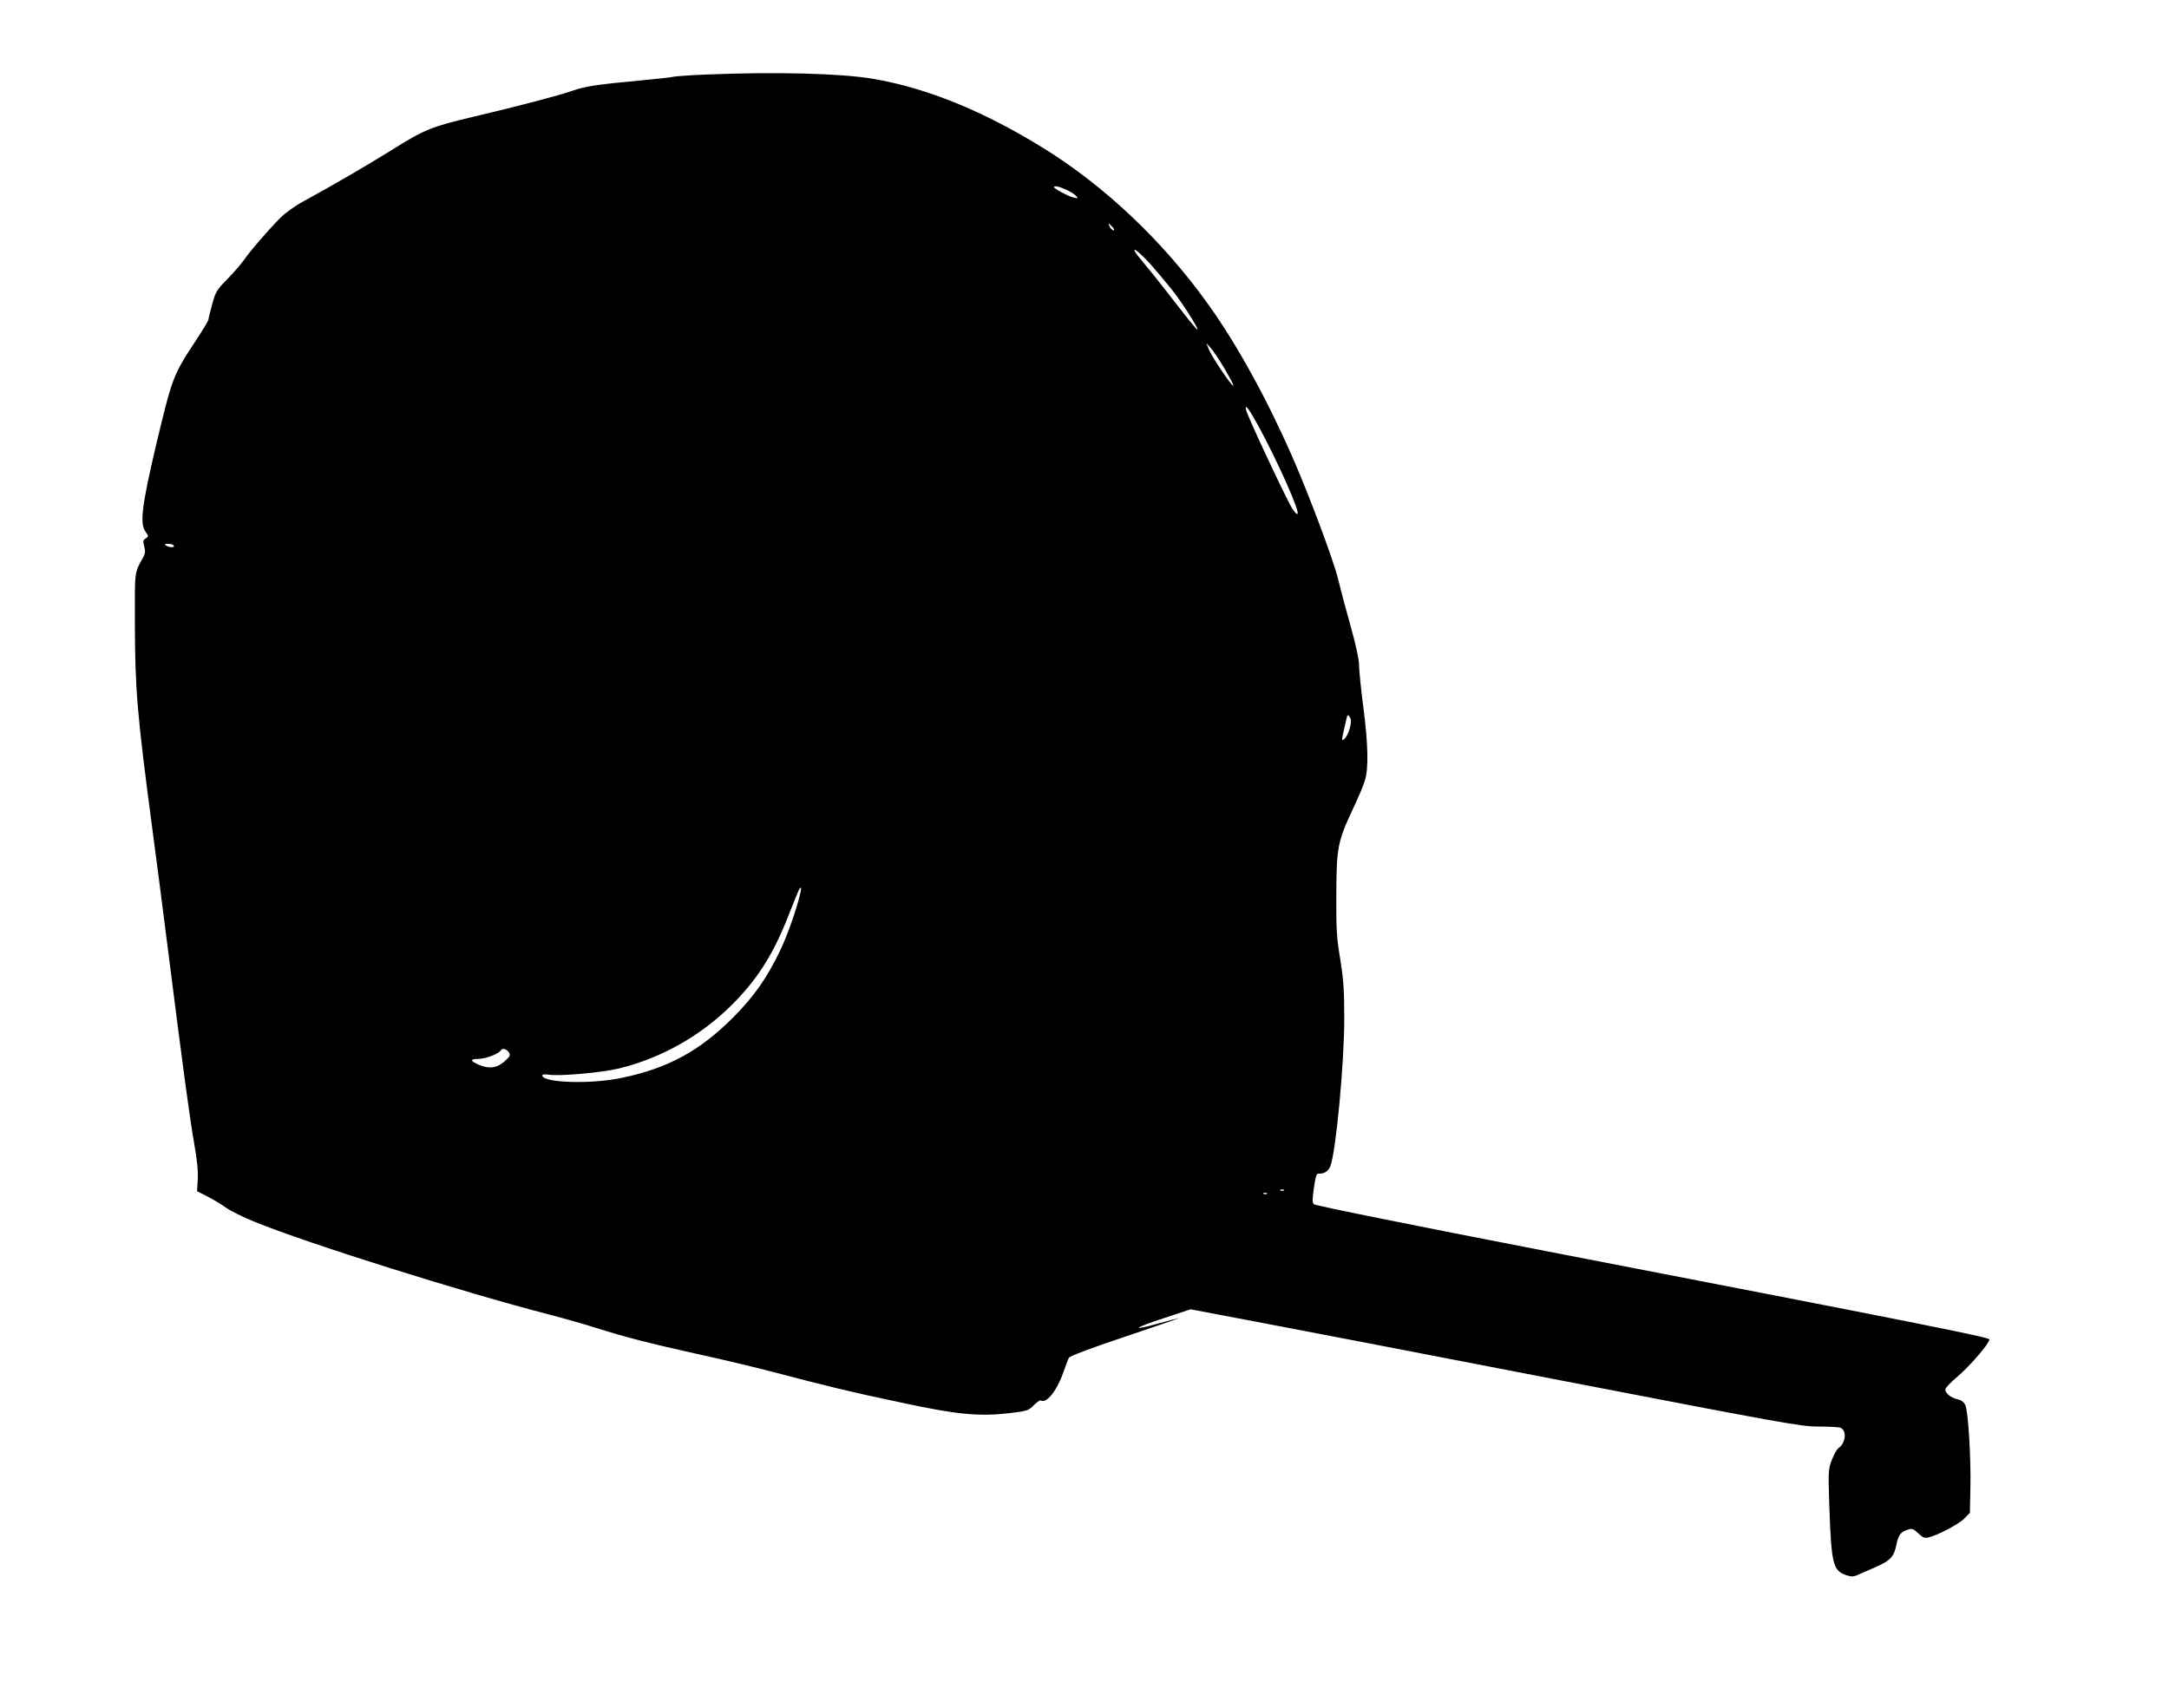 <?xml version="1.0" standalone="no"?>
<!DOCTYPE svg PUBLIC "-//W3C//DTD SVG 20010904//EN"
 "http://www.w3.org/TR/2001/REC-SVG-20010904/DTD/svg10.dtd">
<svg version="1.0" xmlns="http://www.w3.org/2000/svg"
 width="1280pt" height="1008pt" viewBox="0 0 1280 1008"
 preserveAspectRatio="xMidYMid meet">
<g transform="translate(0,1008) scale(0.1,-0.1)"
fill="#000000" stroke="none">
<path d="M4165 9640 c-94 -4 -179 -10 -190 -13 -11 -3 -99 -13 -195 -22 -252
-23 -320 -33 -400 -60 -90 -31 -311 -89 -590 -155 -245 -58 -287 -75 -484
-199 -143 -89 -346 -207 -511 -297 -51 -27 -111 -70 -140 -99 -72 -73 -176
-193 -212 -245 -17 -25 -62 -77 -100 -116 -65 -66 -71 -76 -91 -151 -12 -43
-22 -84 -22 -90 0 -6 -36 -66 -80 -132 -129 -196 -134 -210 -232 -621 -80
-342 -94 -450 -60 -497 20 -28 20 -29 2 -41 -16 -10 -17 -17 -9 -47 8 -27 6
-42 -5 -63 -54 -96 -51 -76 -50 -397 1 -385 13 -531 104 -1215 22 -162 62
-475 90 -695 90 -711 130 -1007 156 -1155 18 -100 24 -166 21 -213 l-4 -68 61
-31 c33 -17 82 -46 108 -65 26 -19 102 -57 169 -84 314 -128 1222 -414 1744
-549 88 -23 214 -59 280 -80 160 -51 307 -89 609 -156 138 -30 334 -77 436
-104 315 -83 455 -117 755 -180 330 -71 458 -82 640 -60 97 12 106 15 136 46
18 18 36 31 41 28 33 -21 96 58 133 166 13 38 28 77 33 86 6 10 127 56 333
125 178 60 321 109 316 109 -4 0 -57 -14 -118 -31 -169 -47 -153 -29 27 30
l160 53 380 -72 c208 -39 1017 -195 1796 -346 1311 -253 1426 -274 1525 -274
60 0 118 -3 130 -6 43 -12 38 -89 -8 -122 -10 -7 -27 -38 -39 -70 -21 -54 -21
-68 -15 -257 12 -357 21 -394 99 -422 35 -11 44 -11 80 6 23 10 66 29 96 42
86 38 107 61 121 130 12 61 26 79 76 93 16 5 30 -1 53 -24 26 -25 38 -30 59
-25 56 13 181 79 213 112 l33 34 3 143 c4 181 -13 457 -30 493 -9 18 -24 29
-46 34 -38 8 -72 35 -72 58 0 9 33 43 72 76 71 60 188 195 188 219 0 13 -397
92 -2614 521 -790 153 -1364 269 -1372 277 -10 11 -10 29 0 98 11 73 15 85 31
83 29 -2 55 15 66 44 33 87 82 607 82 873 0 169 -5 231 -24 350 -21 125 -24
177 -23 380 1 276 8 314 98 505 31 65 63 141 71 169 22 72 19 213 -10 436 -14
107 -25 218 -25 247 0 31 -19 119 -49 225 -27 95 -60 220 -74 278 -24 104
-171 497 -269 720 -150 343 -327 665 -496 901 -266 373 -611 700 -975 925
-354 219 -685 354 -1006 409 -187 32 -574 42 -986 25z m2130 -681 c24 -11 50
-28 57 -37 12 -14 10 -14 -17 -8 -30 7 -115 53 -115 61 0 11 33 4 75 -16z
m270 -219 c10 -11 13 -20 7 -20 -6 0 -16 9 -22 20 -6 11 -9 20 -7 20 2 0 12
-9 22 -20z m232 -228 c32 -37 84 -98 115 -137 61 -76 162 -234 155 -241 -3 -3
-59 66 -126 153 -67 87 -146 187 -177 223 -30 36 -60 73 -65 83 -20 36 35 -10
98 -81z m429 -607 c31 -53 55 -98 52 -101 -8 -7 -126 169 -144 213 l-15 38 25
-28 c14 -15 51 -70 82 -122z m214 -365 c105 -196 226 -468 218 -492 -3 -7 -17
7 -33 32 -34 54 -263 542 -271 579 -11 47 20 4 86 -119z m-6415 -680 c8 -13
-25 -13 -45 0 -12 8 -9 10 12 10 15 0 30 -4 33 -10z m6944 -1019 c12 -22 -11
-102 -35 -122 -17 -14 -17 -11 -5 44 6 23 12 54 16 70 6 32 11 33 24 8z
m-3245 -1028 c-20 -91 -73 -243 -118 -339 -80 -167 -155 -274 -280 -400 -197
-197 -382 -298 -652 -355 -183 -40 -474 -31 -474 14 0 5 14 7 35 4 65 -11 316
12 420 37 248 61 482 193 665 376 146 146 240 292 325 506 70 176 73 184 80
184 3 0 3 -12 -1 -27z m-1720 -946 c9 -16 5 -24 -28 -53 -45 -39 -89 -44 -149
-19 -53 22 -55 35 -5 35 44 0 120 29 133 50 10 16 36 9 49 -13z m4573 -813
c-3 -3 -12 -4 -19 -1 -8 3 -5 6 6 6 11 1 17 -2 13 -5z m-100 -20 c-3 -3 -12
-4 -19 -1 -8 3 -5 6 6 6 11 1 17 -2 13 -5z"/>
</g>
</svg>
